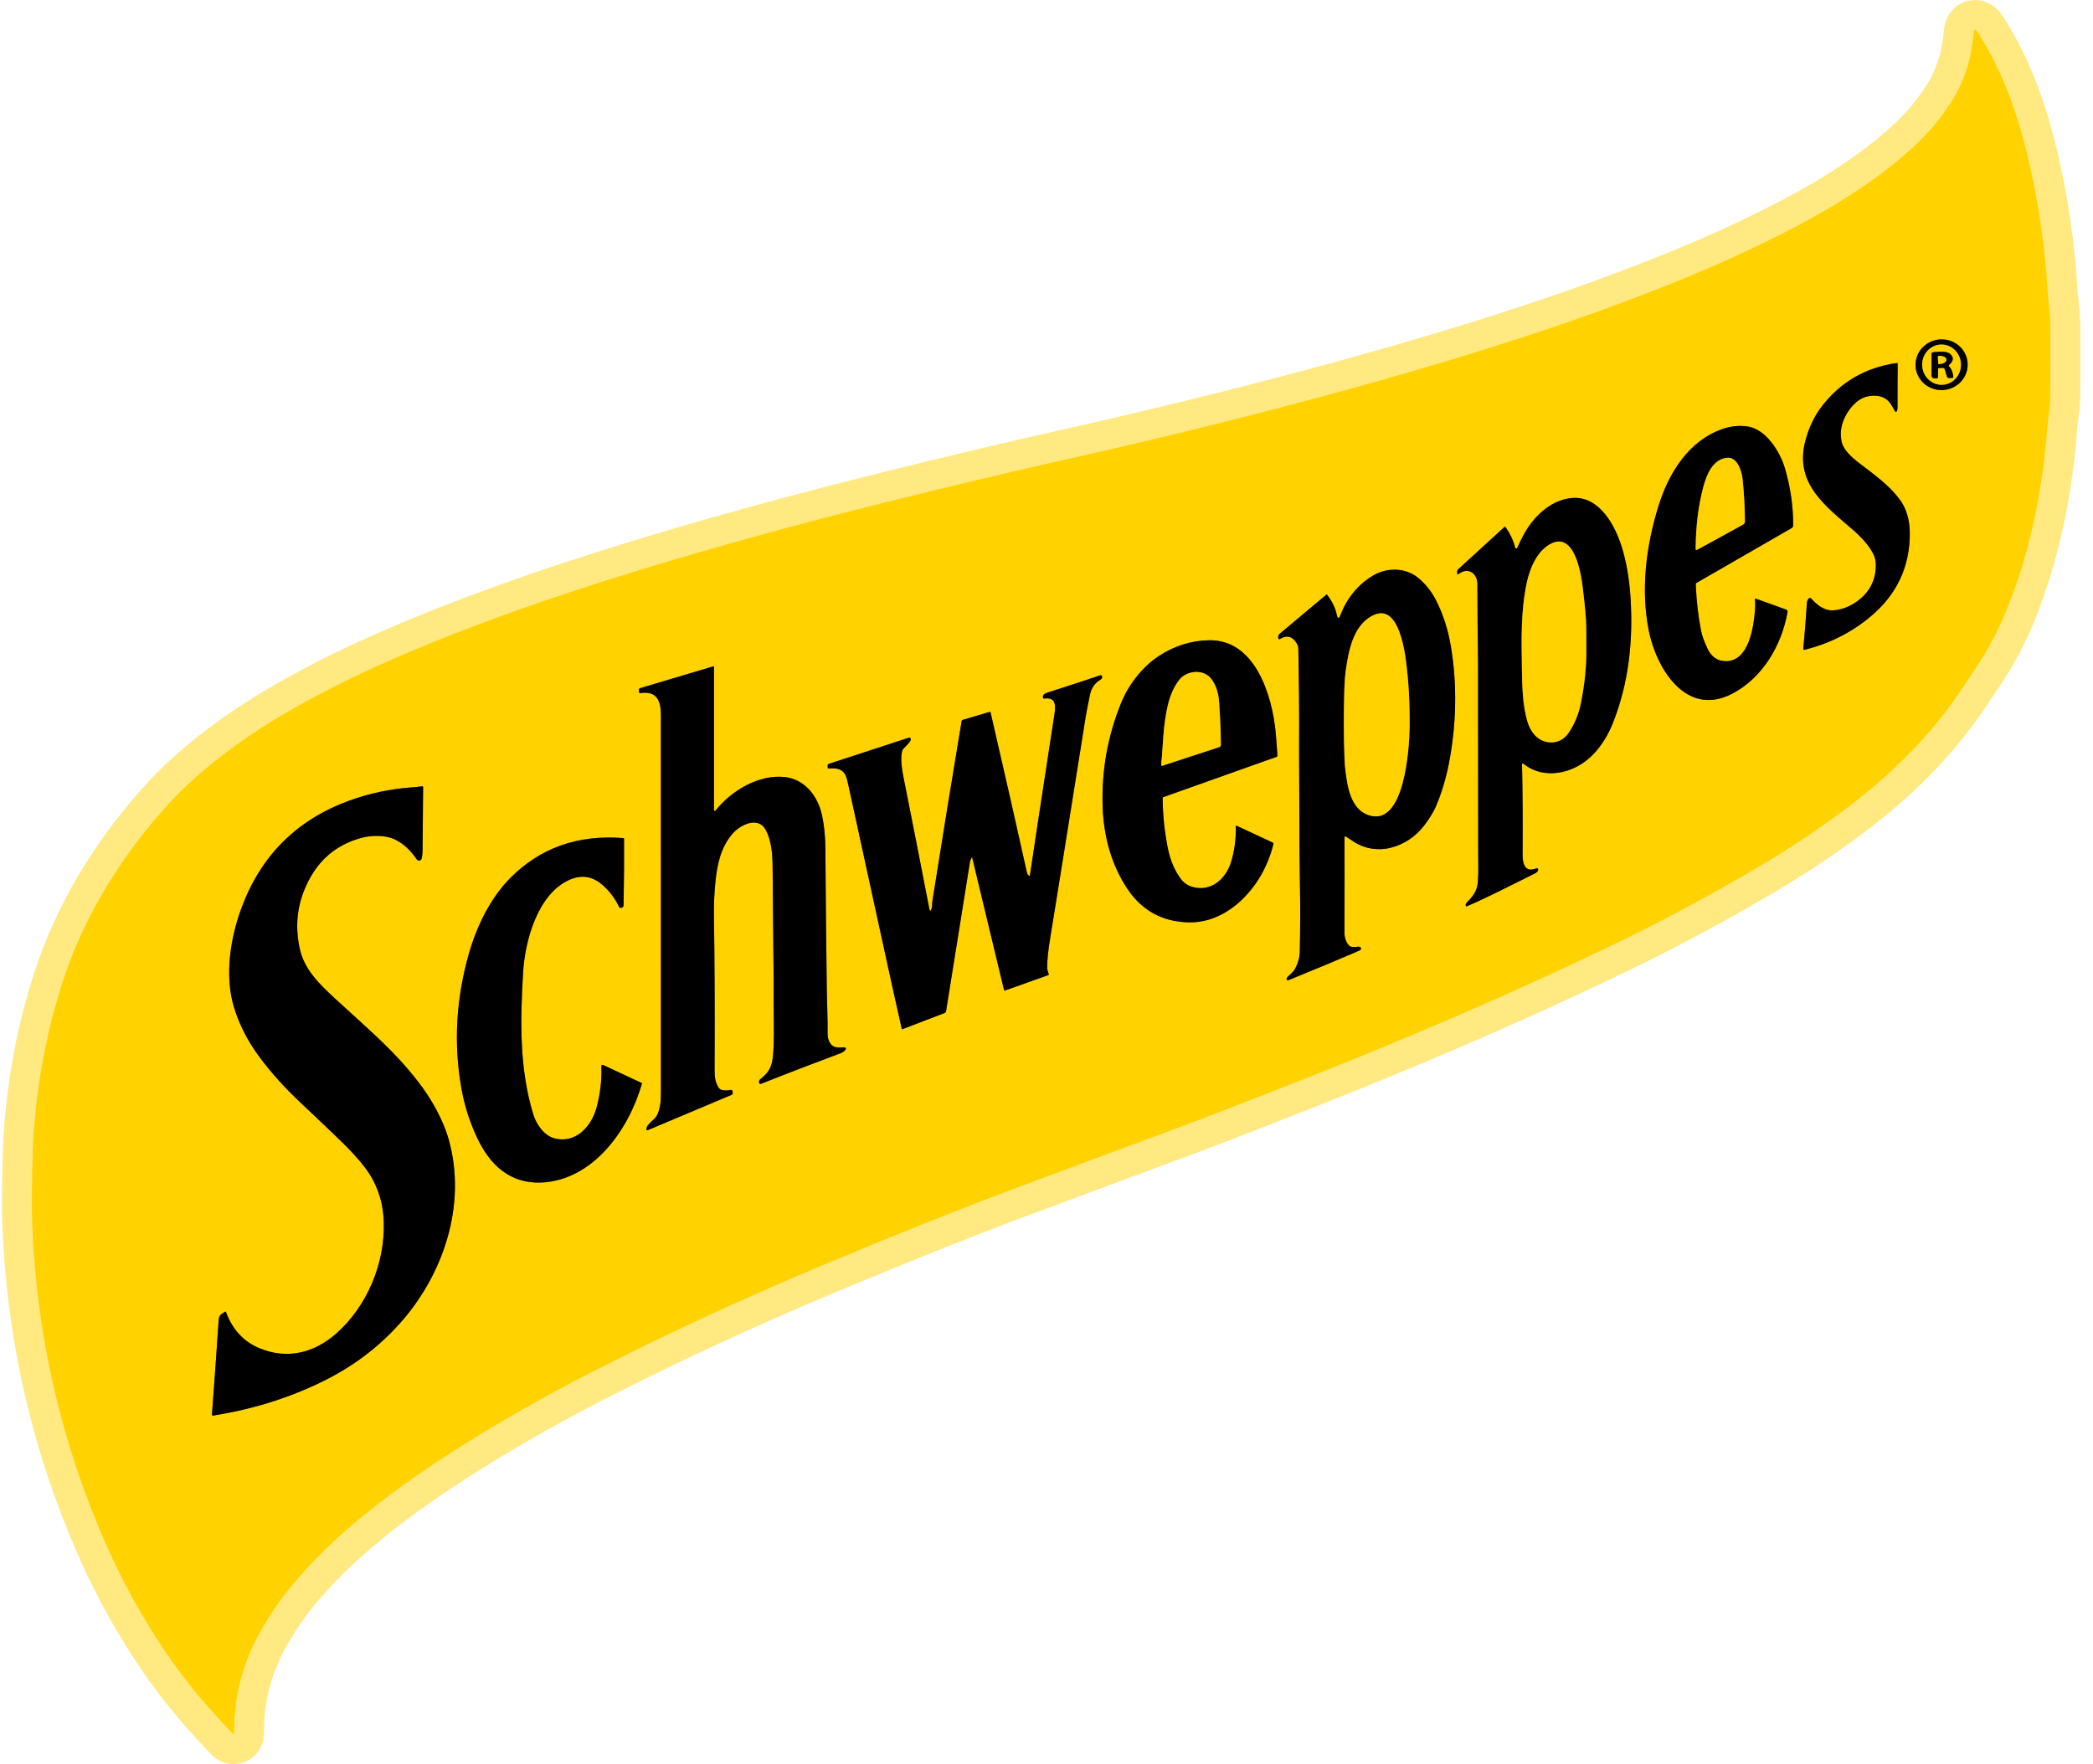 <svg width="70" height="59" viewBox="0 0 70 59" fill="none" xmlns="http://www.w3.org/2000/svg">
<path d="M7.787 57.982C7.815 58.011 7.829 58.005 7.828 57.965C7.82 56.766 8.106 55.646 8.686 54.607C8.99 54.063 9.315 53.577 9.66 53.149C10.836 51.693 12.355 50.447 13.922 49.361C15.843 48.03 17.972 46.81 20.046 45.759C22.564 44.484 25.154 43.294 27.817 42.186C30.072 41.249 31.963 40.492 33.49 39.916C34.029 39.713 36.066 38.954 39.603 37.641C40.509 37.304 41.197 37.03 42.298 36.603C46.337 35.038 50.245 33.389 54.145 31.502C55.626 30.785 57.146 29.969 58.706 29.056C59.956 28.324 61.101 27.549 62.141 26.734C63.43 25.721 64.61 24.522 65.524 23.17C65.619 23.029 65.803 22.755 66.076 22.348C66.52 21.683 66.892 20.968 67.19 20.202C67.929 18.302 68.324 16.294 68.474 14.252C68.496 13.962 68.564 13.636 68.568 13.344C68.576 12.802 68.576 11.956 68.57 10.808C68.568 10.466 68.502 10.061 68.479 9.686C68.395 8.306 68.201 6.94 67.898 5.589C67.536 3.969 67.023 2.433 66.136 1.077C66.062 0.964 66.019 0.975 66.009 1.11C65.947 1.897 65.719 2.674 65.293 3.358C64.937 3.93 64.488 4.463 63.947 4.958C62.774 6.029 61.343 6.909 59.983 7.62C58.858 8.207 57.657 8.763 56.382 9.287C55.072 9.824 53.75 10.322 52.415 10.781C50.442 11.458 48.362 12.105 46.176 12.721C43.428 13.497 40.522 14.241 37.457 14.955C36.93 15.078 36.502 15.176 36.175 15.249C34.069 15.718 31.866 16.24 29.564 16.814C26.486 17.581 23.662 18.362 21.093 19.157C18.297 20.022 15.716 20.924 13.159 22.034C11.855 22.601 10.636 23.215 9.501 23.877C8.528 24.445 7.639 25.068 6.834 25.747C6.415 26.101 6.052 26.443 5.743 26.774C4.117 28.523 2.83 30.58 2.098 32.835C1.564 34.48 1.238 36.206 1.119 38.011C1.102 38.272 1.089 38.634 1.08 39.096C1.064 39.931 1.063 40.537 1.077 40.913C1.221 44.699 2.059 48.311 3.59 51.751C4.151 53.012 4.849 54.245 5.594 55.334C6.197 56.215 6.928 57.097 7.787 57.982Z" stroke="#FFE980" stroke-width="2"/>
<path d="M65.805 12.127C65.796 12.016 65.764 11.908 65.712 11.809C65.66 11.71 65.589 11.622 65.501 11.55C65.414 11.479 65.313 11.424 65.204 11.39C65.096 11.357 64.981 11.344 64.867 11.353C64.752 11.363 64.641 11.394 64.539 11.445C64.438 11.496 64.347 11.566 64.273 11.651C64.198 11.736 64.142 11.835 64.107 11.941C64.072 12.047 64.058 12.159 64.067 12.269C64.076 12.38 64.108 12.488 64.16 12.587C64.212 12.686 64.284 12.774 64.371 12.846C64.458 12.918 64.559 12.972 64.668 13.006C64.777 13.04 64.892 13.052 65.006 13.043C65.12 13.034 65.231 13.002 65.333 12.951C65.435 12.9 65.526 12.83 65.6 12.745C65.674 12.66 65.73 12.562 65.766 12.456C65.801 12.349 65.814 12.238 65.805 12.127Z" stroke="#806900" stroke-width="2"/>
<path d="M62.429 13.264C62.744 13.188 63.056 13.241 63.236 13.511C63.273 13.567 63.32 13.648 63.377 13.755C63.381 13.76 63.385 13.765 63.391 13.768C63.396 13.771 63.403 13.773 63.409 13.773C63.415 13.773 63.422 13.771 63.427 13.767C63.432 13.764 63.437 13.759 63.44 13.753C63.455 13.722 63.462 13.68 63.462 13.629C63.46 13.119 63.462 12.634 63.468 12.175C63.468 12.149 63.455 12.138 63.43 12.142C62.391 12.293 61.559 12.776 60.931 13.59C60.684 13.909 60.502 14.291 60.382 14.736C60.001 16.157 61.045 16.918 61.966 17.715C62.211 17.927 62.525 18.244 62.674 18.571C62.722 18.677 62.743 18.809 62.736 18.967C62.714 19.492 62.465 19.901 61.988 20.192C61.767 20.326 61.538 20.401 61.3 20.413C61.003 20.429 60.763 20.222 60.574 20.017C60.568 20.011 60.562 20.006 60.554 20.003C60.547 20 60.539 19.999 60.531 19.999C60.523 20 60.515 20.002 60.508 20.005C60.501 20.009 60.495 20.014 60.489 20.02C60.455 20.062 60.436 20.112 60.432 20.169C60.398 20.703 60.357 21.214 60.309 21.702C60.309 21.707 60.309 21.712 60.311 21.716C60.313 21.72 60.316 21.724 60.319 21.727C60.323 21.73 60.327 21.732 60.331 21.733C60.336 21.734 60.34 21.734 60.345 21.733C61.178 21.529 61.915 21.158 62.557 20.622C63.443 19.882 63.881 18.946 63.873 17.814C63.87 17.392 63.758 16.988 63.514 16.676C63.13 16.185 62.734 15.915 62.126 15.447C61.944 15.307 61.667 15.055 61.603 14.811C61.533 14.54 61.561 14.265 61.686 13.986C61.818 13.691 62.103 13.343 62.429 13.264Z" stroke="#806900" stroke-width="2"/>
<path d="M56.714 19.534C56.713 19.527 56.715 19.52 56.718 19.513C56.722 19.507 56.727 19.501 56.734 19.497L59.921 17.661C59.936 17.652 59.948 17.64 59.957 17.625C59.966 17.61 59.971 17.593 59.971 17.575C59.976 16.941 59.884 16.304 59.697 15.665C59.535 15.112 59.061 14.343 58.432 14.261C58.151 14.225 57.876 14.254 57.607 14.348C56.478 14.744 55.817 15.807 55.471 16.914C55.054 18.25 54.867 19.72 55.146 21.103C55.395 22.341 56.38 23.995 57.919 23.207C58.943 22.683 59.587 21.585 59.783 20.471C59.789 20.429 59.773 20.402 59.734 20.387L58.72 20.021C58.716 20.02 58.713 20.02 58.709 20.02C58.706 20.021 58.702 20.022 58.699 20.025C58.696 20.027 58.694 20.03 58.693 20.033C58.691 20.037 58.691 20.04 58.692 20.044C58.706 20.146 58.708 20.268 58.696 20.409C58.649 20.969 58.495 22.114 57.723 22.113C57.442 22.113 57.236 21.97 57.102 21.685C56.993 21.451 56.923 21.257 56.893 21.103C56.795 20.608 56.735 20.085 56.714 19.534Z" stroke="#806900" stroke-width="2"/>
<path d="M50.959 25.548C51.414 25.912 51.998 25.936 52.533 25.732C53.209 25.475 53.675 24.852 53.942 24.182C54.471 22.853 54.627 21.424 54.531 19.968C54.49 19.346 54.393 18.788 54.239 18.293C54.017 17.578 53.499 16.609 52.619 16.653C51.909 16.688 51.306 17.251 50.976 17.854C50.895 18.002 50.818 18.157 50.748 18.317C50.744 18.326 50.738 18.333 50.731 18.338C50.724 18.343 50.715 18.346 50.706 18.347C50.699 18.348 50.692 18.345 50.685 18.338C50.68 18.333 50.677 18.327 50.675 18.319C50.61 18.065 50.5 17.834 50.347 17.624C50.346 17.622 50.344 17.62 50.342 17.619C50.339 17.617 50.337 17.616 50.334 17.616C50.332 17.616 50.329 17.616 50.327 17.617C50.324 17.618 50.322 17.619 50.32 17.621L48.776 19.033C48.749 19.058 48.735 19.089 48.735 19.126V19.166C48.735 19.211 48.754 19.221 48.79 19.193C49.101 18.956 49.412 19.176 49.412 19.527C49.415 20.408 49.417 20.921 49.42 21.065C49.428 21.49 49.432 21.852 49.433 22.15C49.436 23.878 49.438 26.029 49.439 28.603C49.439 28.839 49.453 29.176 49.426 29.502C49.398 29.822 49.264 29.966 49.04 30.206C49.027 30.22 49.02 30.242 49.018 30.272C49.018 30.278 49.019 30.284 49.022 30.29C49.024 30.295 49.028 30.299 49.033 30.303C49.038 30.306 49.044 30.308 49.05 30.309C49.056 30.31 49.061 30.309 49.067 30.307C49.757 30.009 50.48 29.636 51.341 29.208C51.399 29.179 51.433 29.14 51.445 29.09C51.446 29.083 51.446 29.076 51.444 29.069C51.442 29.063 51.438 29.057 51.433 29.052C51.428 29.047 51.422 29.044 51.416 29.042C51.409 29.04 51.402 29.04 51.395 29.042C51.262 29.079 51.147 29.121 51.036 29.017C50.942 28.928 50.922 28.724 50.923 28.593C50.931 27.475 50.924 26.47 50.904 25.575C50.903 25.527 50.921 25.518 50.959 25.548Z" stroke="#806900" stroke-width="2"/>
<path d="M45.012 27.977C45.196 28.098 45.292 28.161 45.3 28.166C45.643 28.386 46.096 28.46 46.514 28.351C46.963 28.236 47.334 27.989 47.628 27.612C47.777 27.419 47.934 27.181 48.028 26.958C48.214 26.519 48.356 26.05 48.454 25.553C48.71 24.249 48.742 22.871 48.517 21.58C48.424 21.045 48.266 20.555 48.043 20.107C47.882 19.783 47.67 19.517 47.409 19.31C46.981 18.971 46.353 18.981 45.903 19.26C45.408 19.565 45.051 20.002 44.831 20.569C44.779 20.706 44.737 20.702 44.708 20.558C44.662 20.333 44.552 20.108 44.378 19.884C44.377 19.883 44.376 19.882 44.375 19.882C44.374 19.881 44.373 19.881 44.372 19.881C44.371 19.881 44.37 19.881 44.369 19.881C44.367 19.881 44.366 19.882 44.365 19.883L42.8 21.196C42.784 21.209 42.772 21.225 42.763 21.243C42.755 21.262 42.75 21.282 42.75 21.302V21.321C42.75 21.377 42.774 21.391 42.823 21.362C43.038 21.234 43.215 21.278 43.355 21.493C43.399 21.562 43.422 21.624 43.423 21.681C43.446 22.854 43.455 23.878 43.449 24.754C43.447 24.91 43.447 25.104 43.449 25.337C43.449 25.394 43.453 26.47 43.463 28.566C43.464 28.819 43.469 29.181 43.477 29.651C43.489 30.328 43.488 31.047 43.472 31.809C43.468 32.023 43.411 32.226 43.302 32.417C43.239 32.529 43.119 32.605 43.05 32.691C43.025 32.721 43.022 32.748 43.041 32.773C43.052 32.788 43.066 32.792 43.083 32.785C44.145 32.351 44.904 32.035 45.36 31.836C45.427 31.806 45.469 31.787 45.485 31.778C45.502 31.769 45.512 31.758 45.516 31.744C45.527 31.7 45.507 31.673 45.454 31.662C45.448 31.66 45.441 31.66 45.435 31.66C45.305 31.674 45.175 31.697 45.104 31.608C45.012 31.492 44.966 31.357 44.966 31.204C44.97 29.659 44.97 28.592 44.966 28.002C44.966 27.997 44.967 27.991 44.97 27.987C44.973 27.982 44.977 27.978 44.981 27.976C44.986 27.973 44.991 27.972 44.997 27.972C45.002 27.972 45.007 27.974 45.012 27.977Z" stroke="#806900" stroke-width="2"/>
<path d="M38.911 26.658L42.691 25.313C42.701 25.31 42.709 25.303 42.715 25.295C42.721 25.286 42.723 25.276 42.723 25.265C42.704 24.962 42.684 24.702 42.663 24.485C42.547 23.27 41.986 21.39 40.441 21.413C39.837 21.422 39.271 21.601 38.742 21.95C38.201 22.307 37.741 22.909 37.5 23.501C37.041 24.627 36.834 25.796 36.879 27.006C36.916 27.983 37.174 28.938 37.715 29.74C38.201 30.461 38.884 30.83 39.762 30.848C40.689 30.866 41.482 30.288 42.001 29.543C42.27 29.157 42.466 28.72 42.589 28.23C42.592 28.22 42.59 28.21 42.586 28.201C42.582 28.192 42.574 28.184 42.565 28.18L41.361 27.618C41.339 27.608 41.329 27.615 41.33 27.638C41.341 28.063 41.287 28.466 41.168 28.847C41.012 29.341 40.595 29.753 40.057 29.697C39.811 29.672 39.623 29.571 39.494 29.397C39.284 29.114 39.138 28.769 39.056 28.361C38.948 27.82 38.89 27.266 38.884 26.697C38.884 26.688 38.886 26.68 38.891 26.673C38.896 26.666 38.903 26.661 38.911 26.658Z" stroke="#806900" stroke-width="2"/>
<path d="M23.879 27.093V22.311C23.879 22.289 23.869 22.281 23.848 22.288L21.41 23.015C21.384 23.022 21.371 23.04 21.371 23.067V23.14C21.371 23.146 21.372 23.152 21.375 23.157C21.377 23.163 21.381 23.167 21.385 23.171C21.39 23.175 21.395 23.178 21.401 23.18C21.407 23.181 21.413 23.182 21.418 23.181C21.978 23.092 22.104 23.458 22.104 23.912C22.105 29.476 22.105 33.677 22.105 36.516C22.105 36.794 22.094 37.217 21.877 37.426C21.744 37.552 21.623 37.633 21.619 37.771C21.619 37.776 21.62 37.781 21.623 37.785C21.625 37.79 21.628 37.793 21.632 37.796C21.636 37.799 21.641 37.801 21.646 37.801C21.651 37.802 21.656 37.801 21.66 37.799L24.478 36.612C24.493 36.606 24.502 36.594 24.504 36.578C24.509 36.547 24.506 36.513 24.493 36.477C24.486 36.458 24.473 36.45 24.453 36.453C24.31 36.47 24.116 36.498 24.042 36.387C23.921 36.206 23.898 36.018 23.899 35.794C23.909 33.914 23.901 32.188 23.877 30.615C23.871 30.252 23.888 29.872 23.928 29.476C23.987 28.892 24.121 28.29 24.528 27.85C24.783 27.575 25.36 27.294 25.608 27.753C25.809 28.123 25.837 28.585 25.84 29.017C25.855 30.845 25.864 31.843 25.867 32.011C25.876 32.515 25.879 33.019 25.875 33.523C25.872 33.91 25.895 34.482 25.874 34.963C25.852 35.483 25.84 35.773 25.445 36.078C25.398 36.113 25.379 36.156 25.386 36.206C25.387 36.213 25.389 36.221 25.394 36.227C25.398 36.234 25.404 36.239 25.41 36.243C25.417 36.247 25.424 36.249 25.432 36.25C25.44 36.25 25.448 36.249 25.455 36.246C26.311 35.906 27.199 35.564 28.12 35.221C28.182 35.198 28.235 35.159 28.28 35.105C28.286 35.098 28.29 35.09 28.291 35.081C28.292 35.072 28.29 35.062 28.286 35.054C28.282 35.046 28.276 35.039 28.267 35.035C28.26 35.03 28.251 35.028 28.241 35.029C28.126 35.035 28.04 35.035 27.982 35.028C27.762 35.002 27.677 34.762 27.679 34.575C27.684 34.077 27.657 33.521 27.651 33.093C27.627 31.143 27.611 29.58 27.605 28.403C27.602 27.973 27.555 27.468 27.451 27.112C27.284 26.541 26.867 26.064 26.267 25.991C25.384 25.884 24.459 26.443 23.93 27.111C23.926 27.115 23.921 27.119 23.915 27.12C23.91 27.122 23.904 27.122 23.898 27.12C23.892 27.118 23.888 27.114 23.884 27.11C23.881 27.105 23.879 27.099 23.879 27.093Z" stroke="#806900" stroke-width="2"/>
<path d="M34.432 29.301C34.386 29.274 34.357 29.234 34.345 29.18C34.008 27.659 33.604 25.878 33.132 23.838C33.126 23.814 33.111 23.805 33.087 23.812L32.205 24.075C32.18 24.083 32.166 24.099 32.161 24.125C31.86 25.923 31.535 27.922 31.186 30.123C31.173 30.211 31.178 30.322 31.156 30.387C31.124 30.484 31.098 30.483 31.079 30.383C30.765 28.761 30.483 27.326 30.233 26.077C30.169 25.758 30.139 25.524 30.143 25.373C30.147 25.196 30.171 25.084 30.217 25.037C30.346 24.904 30.485 24.78 30.458 24.703C30.454 24.691 30.445 24.681 30.433 24.675C30.421 24.669 30.408 24.668 30.395 24.672L27.717 25.548C27.701 25.553 27.691 25.564 27.686 25.58C27.679 25.607 27.678 25.638 27.683 25.673C27.684 25.681 27.689 25.689 27.695 25.694C27.701 25.699 27.71 25.701 27.718 25.701C27.917 25.685 28.11 25.694 28.236 25.854C28.281 25.911 28.323 26.025 28.36 26.196C28.702 27.755 29.063 29.414 29.445 31.173C29.755 32.598 29.993 33.676 30.159 34.405C30.162 34.419 30.17 34.424 30.184 34.419L31.594 33.878C31.606 33.873 31.616 33.866 31.625 33.856C31.633 33.846 31.638 33.834 31.64 33.821C31.957 31.86 32.222 30.204 32.436 28.852C32.445 28.792 32.465 28.736 32.495 28.684C32.496 28.682 32.498 28.68 32.5 28.679C32.502 28.678 32.505 28.678 32.507 28.678C32.51 28.678 32.512 28.679 32.514 28.681C32.516 28.683 32.517 28.685 32.517 28.688L33.579 33.106C33.584 33.126 33.596 33.133 33.615 33.126L35.059 32.612C35.062 32.611 35.065 32.609 35.068 32.607C35.07 32.604 35.072 32.601 35.074 32.598C35.075 32.595 35.076 32.592 35.076 32.588C35.076 32.584 35.075 32.581 35.074 32.578C35.04 32.485 35.022 32.413 35.022 32.363C35.02 32.124 35.054 31.79 35.126 31.36C35.26 30.549 35.656 28.079 36.315 23.947C36.332 23.84 36.377 23.609 36.45 23.252C36.497 23.017 36.613 22.845 36.797 22.736C36.825 22.719 36.844 22.701 36.853 22.683C36.868 22.652 36.865 22.622 36.843 22.595C36.838 22.589 36.831 22.585 36.823 22.583C36.816 22.581 36.808 22.581 36.801 22.584C36.452 22.704 35.856 22.9 35.015 23.17C34.915 23.202 34.87 23.256 34.882 23.331C34.883 23.342 34.889 23.351 34.897 23.357C34.906 23.363 34.916 23.366 34.926 23.364C35.341 23.298 35.304 23.643 35.262 23.913C34.81 26.852 34.537 28.646 34.443 29.296C34.443 29.297 34.442 29.299 34.441 29.299C34.441 29.3 34.44 29.301 34.439 29.302C34.438 29.302 34.437 29.302 34.436 29.302C34.434 29.302 34.433 29.302 34.432 29.301Z" stroke="#806900" stroke-width="2"/>
<path d="M7.212 47.328C8.491 47.121 9.692 46.742 10.814 46.19C11.792 45.708 12.638 45.074 13.349 44.286C14.835 42.644 15.616 40.288 15.01 38.122C14.82 37.443 14.425 36.746 13.983 36.176C13.185 35.148 12.458 34.548 11.207 33.398C10.632 32.868 10.173 32.404 10.023 31.72C9.839 30.875 9.962 30.076 10.391 29.324C10.771 28.658 11.337 28.224 12.091 28.021C12.426 27.931 12.89 27.919 13.216 28.079C13.52 28.229 13.749 28.463 13.938 28.742C13.947 28.757 13.961 28.768 13.978 28.775C13.994 28.782 14.012 28.784 14.03 28.781C14.047 28.777 14.063 28.769 14.076 28.757C14.089 28.744 14.098 28.729 14.102 28.711C14.121 28.626 14.131 28.542 14.132 28.459C14.139 27.427 14.145 26.714 14.151 26.319C14.151 26.316 14.15 26.313 14.149 26.31C14.147 26.307 14.145 26.304 14.143 26.302C14.14 26.3 14.137 26.298 14.134 26.297C14.131 26.296 14.128 26.296 14.125 26.296C14.007 26.313 13.888 26.326 13.767 26.334C13.05 26.385 12.351 26.534 11.684 26.776C9.941 27.41 8.742 28.596 8.088 30.335C7.698 31.374 7.505 32.644 7.828 33.695C8.005 34.271 8.285 34.819 8.668 35.337C9.063 35.872 9.53 36.391 10.069 36.894C10.261 37.073 10.671 37.462 11.297 38.061C11.701 38.447 12.009 38.782 12.22 39.066C12.607 39.584 12.812 40.181 12.835 40.857C12.884 42.255 12.271 43.7 11.24 44.605C10.508 45.247 9.611 45.474 8.689 45.096C8.153 44.876 7.777 44.473 7.56 43.886C7.551 43.864 7.538 43.86 7.519 43.875C7.397 43.967 7.326 43.966 7.313 44.158C7.248 45.142 7.173 46.191 7.089 47.304C7.089 47.31 7.09 47.317 7.093 47.323C7.095 47.33 7.1 47.335 7.105 47.339C7.11 47.343 7.116 47.346 7.123 47.347C7.13 47.348 7.136 47.348 7.143 47.345C7.165 47.338 7.188 47.332 7.212 47.328Z" stroke="#806900" stroke-width="2"/>
<path d="M18.561 38.077C18.192 37.988 17.934 37.595 17.832 37.26C17.375 35.751 17.395 34.192 17.494 32.529C17.557 31.475 17.971 29.915 19.031 29.431C19.435 29.247 19.803 29.299 20.137 29.585C20.373 29.788 20.565 30.039 20.711 30.337C20.714 30.344 20.72 30.35 20.727 30.355C20.733 30.359 20.741 30.362 20.75 30.362C20.819 30.365 20.855 30.331 20.856 30.26C20.871 29.404 20.876 28.669 20.871 28.053C20.871 28.047 20.869 28.041 20.865 28.037C20.861 28.033 20.855 28.03 20.85 28.03C19.32 27.908 18.052 28.36 17.047 29.384C16.394 30.051 15.942 30.985 15.685 31.884C15.255 33.389 15.168 34.884 15.426 36.367C15.53 36.965 15.71 37.531 15.964 38.066C16.386 38.953 17.047 39.587 18.086 39.549C19.843 39.484 21.04 37.762 21.471 36.233C21.472 36.231 21.472 36.229 21.471 36.227C21.47 36.225 21.468 36.224 21.467 36.223L20.165 35.616C20.159 35.614 20.153 35.612 20.147 35.613C20.141 35.613 20.135 35.615 20.13 35.618C20.125 35.622 20.121 35.626 20.118 35.632C20.115 35.637 20.114 35.643 20.114 35.649C20.128 36.142 20.073 36.612 19.947 37.06C19.772 37.684 19.254 38.245 18.561 38.077Z" stroke="#806900" stroke-width="2"/>
<path d="M64.957 12.869C65.129 12.863 65.292 12.787 65.409 12.657C65.526 12.526 65.589 12.353 65.583 12.174C65.58 12.086 65.56 11.999 65.525 11.918C65.49 11.838 65.439 11.765 65.377 11.705C65.315 11.644 65.242 11.597 65.162 11.566C65.083 11.535 64.998 11.52 64.913 11.523C64.741 11.528 64.579 11.605 64.461 11.735C64.344 11.865 64.282 12.039 64.287 12.217C64.29 12.306 64.31 12.393 64.345 12.473C64.381 12.554 64.431 12.627 64.493 12.687C64.555 12.748 64.628 12.795 64.708 12.826C64.788 12.857 64.872 12.872 64.957 12.869Z" stroke="#806900" stroke-width="2"/>
<path d="M65.183 12.209C65.186 12.204 65.203 12.186 65.234 12.157C65.389 12.009 65.284 11.826 65.107 11.781C64.983 11.749 64.799 11.766 64.652 11.78C64.638 11.782 64.625 11.789 64.615 11.799C64.605 11.81 64.6 11.824 64.6 11.838V12.564C64.6 12.588 64.609 12.61 64.626 12.627C64.642 12.643 64.665 12.653 64.689 12.653H64.759C64.798 12.653 64.817 12.633 64.817 12.594V12.341C64.817 12.332 64.82 12.324 64.827 12.318C64.833 12.312 64.841 12.308 64.85 12.308H64.988C65 12.308 65.012 12.312 65.022 12.32C65.031 12.327 65.039 12.337 65.042 12.349L65.117 12.599C65.121 12.611 65.128 12.622 65.138 12.629C65.148 12.636 65.16 12.64 65.173 12.64H65.279C65.314 12.64 65.33 12.623 65.326 12.588C65.312 12.446 65.266 12.335 65.188 12.257C65.173 12.242 65.172 12.226 65.183 12.209Z" stroke="#806900" stroke-width="2"/>
<path d="M64.812 11.932L64.822 12.147C64.822 12.151 64.823 12.155 64.825 12.158C64.826 12.161 64.829 12.164 64.832 12.167C64.834 12.169 64.838 12.171 64.841 12.173C64.845 12.174 64.848 12.175 64.852 12.174L64.86 12.174C64.924 12.171 64.985 12.154 65.03 12.128C65.074 12.102 65.098 12.069 65.097 12.035L65.096 12.018C65.095 11.985 65.067 11.953 65.021 11.931C64.974 11.91 64.912 11.899 64.847 11.902L64.84 11.902C64.836 11.902 64.832 11.903 64.829 11.905C64.826 11.906 64.823 11.909 64.82 11.911C64.817 11.914 64.816 11.917 64.814 11.921C64.813 11.924 64.812 11.928 64.812 11.932Z" stroke="#806900" stroke-width="2"/>
<path d="M58.292 17.546C58.336 17.52 58.358 17.487 58.358 17.446C58.356 16.986 58.331 16.516 58.282 16.035C58.253 15.746 58.1 15.277 57.76 15.312C57.283 15.36 57.078 15.87 56.966 16.29C56.801 16.91 56.716 17.602 56.711 18.366C56.711 18.371 56.712 18.375 56.715 18.38C56.717 18.384 56.72 18.387 56.724 18.39C56.729 18.392 56.733 18.394 56.738 18.394C56.743 18.394 56.748 18.393 56.752 18.39C57.238 18.128 57.752 17.846 58.292 17.546Z" stroke="#806900" stroke-width="2"/>
<path d="M51.277 24.521C51.571 24.916 52.158 24.948 52.453 24.521C52.655 24.229 52.794 23.898 52.869 23.526C52.996 22.903 53.058 22.305 53.055 21.733C53.055 21.625 53.053 21.367 53.05 20.959C53.048 20.703 53.009 20.265 52.933 19.646C52.875 19.171 52.651 17.725 51.823 18.21C51.395 18.461 51.164 19.014 51.063 19.49C50.859 20.452 50.886 21.399 50.901 22.423C50.909 23.005 50.938 23.431 50.988 23.703C51.053 24.051 51.105 24.29 51.277 24.521Z" stroke="#806900" stroke-width="2"/>
<path d="M45.865 20.61C45.251 20.957 45.105 21.767 45.013 22.405C44.986 22.588 44.968 22.825 44.96 23.118C44.937 23.876 44.94 24.626 44.967 25.369C44.973 25.515 44.983 25.647 44.998 25.765C45.064 26.288 45.165 27.037 45.751 27.253C46.98 27.706 47.133 24.981 47.143 24.36C47.154 23.621 47.119 22.768 47.004 21.975C46.963 21.692 46.892 21.371 46.8 21.129C46.646 20.719 46.376 20.321 45.865 20.61Z" stroke="#806900" stroke-width="2"/>
<path d="M38.855 25.375C38.841 25.451 38.836 25.522 38.839 25.586C38.839 25.609 38.851 25.617 38.873 25.61L40.775 24.987C40.791 24.982 40.806 24.972 40.816 24.958C40.825 24.945 40.831 24.928 40.831 24.911C40.832 24.623 40.821 24.277 40.797 23.871C40.768 23.367 40.768 23.066 40.52 22.717C40.269 22.365 39.688 22.416 39.44 22.738C39.262 22.971 39.134 23.255 39.057 23.592C38.984 23.909 38.935 24.247 38.91 24.605C38.874 25.117 38.856 25.374 38.855 25.375Z" stroke="#806900" stroke-width="2"/>
<path d="M7.787 57.982C6.928 57.097 6.197 56.215 5.594 55.334C4.849 54.245 4.151 53.012 3.59 51.751C2.059 48.311 1.221 44.699 1.077 40.913C1.063 40.537 1.064 39.931 1.08 39.096C1.089 38.634 1.102 38.272 1.119 38.011C1.238 36.206 1.564 34.48 2.098 32.835C2.83 30.58 4.117 28.523 5.743 26.774C6.052 26.443 6.415 26.101 6.834 25.747C7.639 25.068 8.528 24.445 9.501 23.877C10.636 23.215 11.855 22.601 13.159 22.034C15.716 20.924 18.297 20.022 21.093 19.157C23.662 18.362 26.486 17.581 29.564 16.814C31.866 16.24 34.069 15.718 36.175 15.249C36.502 15.176 36.93 15.078 37.457 14.955C40.522 14.241 43.428 13.497 46.176 12.721C48.362 12.105 50.442 11.458 52.415 10.781C53.75 10.322 55.072 9.824 56.382 9.287C57.657 8.763 58.858 8.207 59.983 7.62C61.343 6.909 62.774 6.029 63.947 4.958C64.488 4.463 64.937 3.93 65.293 3.358C65.719 2.674 65.947 1.897 66.009 1.11C66.019 0.975 66.062 0.964 66.136 1.077C67.023 2.433 67.536 3.969 67.898 5.589C68.201 6.94 68.395 8.306 68.479 9.686C68.502 10.061 68.568 10.466 68.57 10.808C68.576 11.956 68.576 12.802 68.568 13.344C68.564 13.636 68.496 13.962 68.474 14.252C68.324 16.294 67.929 18.302 67.19 20.202C66.892 20.968 66.52 21.683 66.076 22.348C65.803 22.755 65.619 23.029 65.524 23.17C64.61 24.522 63.43 25.721 62.141 26.734C61.101 27.549 59.956 28.324 58.706 29.056C57.146 29.969 55.626 30.785 54.145 31.502C50.245 33.389 46.337 35.038 42.298 36.603C41.197 37.03 40.509 37.304 39.603 37.641C36.066 38.954 34.029 39.713 33.49 39.916C31.963 40.492 30.072 41.249 27.817 42.186C25.154 43.294 22.564 44.484 20.046 45.759C17.972 46.81 15.843 48.03 13.922 49.361C12.355 50.447 10.836 51.693 9.66 53.149C9.315 53.577 8.99 54.063 8.686 54.607C8.106 55.646 7.82 56.766 7.828 57.965C7.829 58.005 7.815 58.011 7.787 57.982ZM65.806 12.127C65.797 12.016 65.765 11.908 65.713 11.809C65.661 11.71 65.589 11.622 65.502 11.55C65.415 11.479 65.314 11.424 65.205 11.39C65.096 11.357 64.981 11.344 64.867 11.353C64.753 11.363 64.642 11.394 64.54 11.445C64.438 11.496 64.347 11.566 64.273 11.651C64.199 11.736 64.142 11.835 64.107 11.941C64.072 12.047 64.059 12.159 64.068 12.27C64.077 12.38 64.108 12.488 64.16 12.587C64.213 12.686 64.284 12.774 64.371 12.846C64.459 12.918 64.559 12.972 64.668 13.006C64.777 13.04 64.892 13.052 65.006 13.043C65.12 13.034 65.232 13.002 65.334 12.951C65.436 12.9 65.526 12.83 65.6 12.745C65.675 12.66 65.731 12.562 65.766 12.456C65.801 12.35 65.815 12.238 65.806 12.127ZM62.429 13.264C62.744 13.187 63.055 13.241 63.236 13.511C63.273 13.567 63.32 13.648 63.377 13.755C63.38 13.76 63.385 13.765 63.39 13.768C63.396 13.771 63.402 13.773 63.409 13.773C63.415 13.773 63.421 13.771 63.427 13.767C63.432 13.764 63.436 13.759 63.439 13.753C63.454 13.721 63.462 13.68 63.461 13.629C63.46 13.119 63.462 12.634 63.467 12.175C63.468 12.149 63.455 12.138 63.429 12.142C62.391 12.293 61.558 12.775 60.931 13.589C60.684 13.909 60.501 14.291 60.382 14.736C60.001 16.157 61.045 16.918 61.965 17.715C62.211 17.926 62.525 18.244 62.674 18.571C62.722 18.677 62.743 18.809 62.736 18.967C62.714 19.492 62.464 19.901 61.988 20.192C61.767 20.326 61.538 20.4 61.3 20.413C61.002 20.429 60.763 20.222 60.573 20.017C60.568 20.011 60.561 20.006 60.554 20.003C60.547 20 60.539 19.999 60.531 19.999C60.523 19.999 60.515 20.002 60.508 20.005C60.501 20.009 60.494 20.014 60.489 20.02C60.455 20.062 60.436 20.111 60.432 20.169C60.398 20.703 60.356 21.214 60.309 21.702C60.308 21.707 60.309 21.712 60.311 21.716C60.312 21.72 60.315 21.724 60.319 21.727C60.322 21.73 60.326 21.732 60.331 21.733C60.335 21.734 60.34 21.734 60.344 21.733C61.177 21.528 61.915 21.158 62.557 20.622C63.442 19.882 63.881 18.946 63.872 17.814C63.87 17.392 63.758 16.988 63.514 16.676C63.129 16.184 62.734 15.915 62.126 15.447C61.944 15.307 61.666 15.055 61.603 14.81C61.533 14.54 61.56 14.265 61.685 13.986C61.818 13.691 62.102 13.343 62.429 13.264ZM56.714 19.534C56.714 19.527 56.715 19.52 56.719 19.513C56.722 19.507 56.728 19.501 56.734 19.497L59.921 17.66C59.936 17.652 59.949 17.64 59.957 17.625C59.966 17.61 59.971 17.593 59.971 17.575C59.976 16.941 59.885 16.304 59.697 15.665C59.535 15.112 59.061 14.343 58.433 14.261C58.152 14.225 57.877 14.254 57.608 14.348C56.478 14.744 55.817 15.807 55.471 16.914C55.054 18.25 54.868 19.72 55.146 21.103C55.396 22.341 56.38 23.995 57.92 23.206C58.943 22.683 59.588 21.584 59.783 20.47C59.79 20.429 59.774 20.401 59.735 20.387L58.72 20.021C58.717 20.02 58.713 20.02 58.709 20.02C58.706 20.021 58.703 20.022 58.7 20.024C58.697 20.027 58.695 20.03 58.693 20.033C58.692 20.037 58.691 20.04 58.692 20.044C58.707 20.146 58.708 20.268 58.696 20.409C58.649 20.969 58.496 22.114 57.723 22.113C57.443 22.113 57.236 21.97 57.103 21.685C56.993 21.45 56.924 21.256 56.893 21.103C56.795 20.608 56.736 20.085 56.714 19.534ZM50.959 25.548C51.413 25.912 51.998 25.936 52.533 25.732C53.209 25.475 53.675 24.852 53.942 24.182C54.471 22.853 54.627 21.424 54.531 19.968C54.49 19.346 54.393 18.788 54.239 18.293C54.017 17.578 53.499 16.609 52.618 16.653C51.909 16.688 51.306 17.251 50.976 17.854C50.894 18.002 50.818 18.157 50.748 18.317C50.744 18.326 50.738 18.333 50.731 18.338C50.723 18.343 50.715 18.346 50.706 18.347C50.699 18.348 50.692 18.345 50.684 18.338C50.68 18.333 50.677 18.327 50.675 18.319C50.61 18.065 50.5 17.834 50.347 17.624C50.345 17.622 50.343 17.62 50.341 17.619C50.339 17.617 50.337 17.616 50.334 17.616C50.331 17.616 50.329 17.616 50.326 17.617C50.324 17.618 50.322 17.619 50.32 17.621L48.775 19.034C48.748 19.058 48.735 19.089 48.735 19.126V19.166C48.735 19.211 48.753 19.221 48.79 19.193C49.101 18.956 49.411 19.176 49.412 19.527C49.414 20.408 49.417 20.921 49.419 21.065C49.428 21.49 49.432 21.852 49.433 22.15C49.436 23.878 49.438 26.029 49.438 28.603C49.438 28.839 49.453 29.176 49.425 29.502C49.398 29.822 49.264 29.966 49.039 30.206C49.027 30.22 49.02 30.242 49.018 30.272C49.017 30.278 49.019 30.284 49.021 30.29C49.024 30.295 49.028 30.299 49.033 30.303C49.038 30.306 49.043 30.308 49.049 30.309C49.055 30.31 49.061 30.309 49.067 30.307C49.757 30.009 50.48 29.636 51.341 29.208C51.398 29.179 51.433 29.14 51.444 29.09C51.446 29.083 51.446 29.076 51.444 29.069C51.442 29.063 51.438 29.057 51.433 29.052C51.428 29.047 51.422 29.044 51.415 29.042C51.409 29.04 51.401 29.04 51.395 29.042C51.262 29.079 51.147 29.121 51.036 29.017C50.942 28.928 50.922 28.724 50.923 28.593C50.931 27.475 50.924 26.47 50.904 25.575C50.902 25.527 50.921 25.518 50.959 25.548ZM45.012 27.977C45.196 28.098 45.292 28.161 45.301 28.166C45.643 28.386 46.096 28.46 46.515 28.351C46.963 28.236 47.334 27.989 47.628 27.612C47.777 27.419 47.934 27.181 48.029 26.958C48.214 26.519 48.356 26.05 48.454 25.553C48.711 24.249 48.742 22.871 48.517 21.58C48.424 21.045 48.267 20.555 48.044 20.107C47.882 19.783 47.671 19.517 47.409 19.31C46.981 18.971 46.354 18.981 45.903 19.26C45.408 19.565 45.051 20.002 44.832 20.569C44.779 20.706 44.738 20.702 44.708 20.558C44.663 20.333 44.553 20.108 44.378 19.884C44.378 19.883 44.377 19.882 44.376 19.882C44.375 19.881 44.373 19.881 44.372 19.881C44.371 19.881 44.37 19.881 44.369 19.881C44.368 19.881 44.367 19.882 44.366 19.883L42.8 21.196C42.784 21.209 42.772 21.225 42.763 21.243C42.755 21.262 42.75 21.282 42.75 21.302V21.321C42.75 21.377 42.775 21.391 42.823 21.362C43.038 21.234 43.215 21.278 43.355 21.493C43.4 21.562 43.422 21.624 43.423 21.681C43.446 22.854 43.455 23.878 43.449 24.754C43.448 24.91 43.448 25.104 43.449 25.337C43.449 25.394 43.454 26.47 43.463 28.566C43.465 28.819 43.469 29.181 43.478 29.651C43.489 30.328 43.488 31.047 43.473 31.809C43.468 32.023 43.412 32.226 43.303 32.417C43.239 32.529 43.119 32.605 43.05 32.691C43.026 32.721 43.023 32.748 43.041 32.773C43.052 32.788 43.066 32.792 43.084 32.785C44.145 32.351 44.904 32.035 45.36 31.836C45.427 31.806 45.469 31.787 45.486 31.778C45.502 31.769 45.512 31.758 45.516 31.744C45.528 31.7 45.507 31.673 45.454 31.662C45.448 31.66 45.441 31.66 45.435 31.66C45.306 31.674 45.176 31.697 45.105 31.608C45.012 31.492 44.966 31.357 44.967 31.204C44.97 29.659 44.97 28.592 44.966 28.002C44.966 27.997 44.967 27.991 44.97 27.987C44.973 27.982 44.977 27.978 44.982 27.976C44.986 27.973 44.992 27.972 44.997 27.972C45.002 27.972 45.008 27.974 45.012 27.977ZM38.911 26.658L42.691 25.313C42.701 25.31 42.71 25.303 42.715 25.295C42.721 25.286 42.724 25.276 42.723 25.265C42.704 24.962 42.684 24.702 42.663 24.484C42.547 23.27 41.986 21.39 40.441 21.413C39.837 21.422 39.271 21.601 38.742 21.95C38.201 22.307 37.741 22.909 37.5 23.501C37.041 24.627 36.834 25.796 36.88 27.006C36.916 27.983 37.175 28.938 37.715 29.74C38.201 30.461 38.884 30.83 39.763 30.848C40.689 30.866 41.483 30.288 42.002 29.543C42.27 29.157 42.466 28.72 42.589 28.23C42.592 28.22 42.591 28.21 42.586 28.201C42.582 28.192 42.575 28.184 42.565 28.18L41.361 27.618C41.34 27.608 41.329 27.615 41.33 27.638C41.342 28.063 41.288 28.466 41.168 28.847C41.012 29.341 40.595 29.753 40.057 29.697C39.811 29.672 39.624 29.571 39.494 29.397C39.284 29.114 39.139 28.769 39.057 28.361C38.948 27.82 38.89 27.266 38.884 26.697C38.884 26.688 38.887 26.68 38.891 26.673C38.896 26.666 38.903 26.661 38.911 26.658ZM23.88 27.093V22.311C23.88 22.289 23.869 22.281 23.848 22.288L21.411 23.015C21.385 23.023 21.372 23.04 21.372 23.068V23.14C21.372 23.146 21.373 23.152 21.375 23.157C21.378 23.163 21.381 23.168 21.386 23.171C21.39 23.175 21.396 23.178 21.401 23.18C21.407 23.181 21.413 23.182 21.419 23.181C21.979 23.093 22.105 23.458 22.105 23.913C22.105 29.476 22.105 33.677 22.105 36.516C22.105 36.795 22.095 37.217 21.877 37.426C21.744 37.552 21.624 37.633 21.62 37.771C21.62 37.776 21.621 37.781 21.623 37.785C21.625 37.79 21.629 37.794 21.633 37.796C21.637 37.799 21.642 37.801 21.646 37.801C21.651 37.802 21.656 37.801 21.661 37.799L24.478 36.612C24.493 36.606 24.502 36.594 24.505 36.578C24.51 36.547 24.506 36.514 24.493 36.478C24.486 36.459 24.473 36.45 24.453 36.453C24.311 36.47 24.116 36.498 24.042 36.387C23.922 36.206 23.898 36.018 23.899 35.794C23.909 33.914 23.902 32.188 23.877 30.615C23.872 30.252 23.889 29.872 23.929 29.476C23.987 28.892 24.121 28.29 24.528 27.851C24.784 27.575 25.36 27.294 25.609 27.753C25.809 28.123 25.838 28.585 25.841 29.017C25.856 30.845 25.865 31.843 25.868 32.012C25.877 32.515 25.879 33.019 25.875 33.523C25.872 33.91 25.896 34.482 25.875 34.963C25.852 35.483 25.84 35.773 25.446 36.078C25.399 36.114 25.379 36.156 25.386 36.206C25.387 36.214 25.39 36.221 25.394 36.227C25.398 36.234 25.404 36.239 25.411 36.243C25.418 36.247 25.425 36.249 25.433 36.25C25.441 36.251 25.448 36.249 25.456 36.246C26.311 35.906 27.2 35.564 28.121 35.221C28.183 35.198 28.236 35.16 28.28 35.105C28.286 35.098 28.29 35.09 28.291 35.081C28.292 35.072 28.291 35.062 28.286 35.054C28.282 35.046 28.276 35.039 28.268 35.035C28.26 35.03 28.251 35.028 28.242 35.029C28.127 35.035 28.04 35.035 27.983 35.028C27.762 35.002 27.677 34.762 27.679 34.576C27.685 34.078 27.657 33.521 27.652 33.093C27.627 31.143 27.612 29.58 27.605 28.403C27.603 27.973 27.556 27.468 27.452 27.112C27.285 26.542 26.867 26.065 26.268 25.991C25.385 25.884 24.46 26.443 23.93 27.111C23.927 27.116 23.922 27.119 23.916 27.121C23.91 27.122 23.904 27.122 23.898 27.12C23.893 27.118 23.888 27.114 23.885 27.11C23.881 27.105 23.88 27.099 23.88 27.093ZM34.432 29.301C34.386 29.274 34.357 29.234 34.345 29.18C34.008 27.659 33.603 25.878 33.132 23.838C33.126 23.813 33.111 23.805 33.087 23.812L32.204 24.075C32.179 24.082 32.165 24.099 32.161 24.125C31.859 25.923 31.534 27.922 31.186 30.123C31.172 30.211 31.177 30.322 31.156 30.386C31.123 30.484 31.098 30.482 31.078 30.383C30.765 28.761 30.483 27.326 30.233 26.077C30.168 25.758 30.138 25.524 30.142 25.373C30.146 25.195 30.171 25.084 30.216 25.037C30.346 24.903 30.485 24.78 30.458 24.703C30.453 24.691 30.444 24.681 30.433 24.675C30.421 24.669 30.407 24.668 30.395 24.672L27.716 25.548C27.7 25.553 27.69 25.564 27.686 25.579C27.678 25.607 27.677 25.638 27.683 25.673C27.684 25.681 27.688 25.688 27.695 25.694C27.701 25.699 27.709 25.701 27.717 25.701C27.917 25.685 28.109 25.694 28.235 25.854C28.281 25.911 28.322 26.025 28.359 26.195C28.701 27.755 29.063 29.414 29.445 31.173C29.755 32.598 29.992 33.675 30.158 34.405C30.161 34.419 30.17 34.424 30.184 34.419L31.593 33.878C31.605 33.873 31.616 33.865 31.624 33.855C31.632 33.846 31.638 33.834 31.64 33.821C31.957 31.86 32.222 30.204 32.435 28.852C32.445 28.792 32.465 28.736 32.494 28.684C32.496 28.682 32.497 28.68 32.5 28.679C32.502 28.678 32.504 28.677 32.507 28.678C32.509 28.678 32.511 28.679 32.513 28.681C32.515 28.683 32.516 28.685 32.517 28.687L33.578 33.106C33.583 33.126 33.596 33.133 33.615 33.126L35.058 32.612C35.061 32.611 35.064 32.609 35.067 32.606C35.07 32.604 35.072 32.601 35.073 32.598C35.075 32.595 35.075 32.591 35.076 32.588C35.076 32.584 35.075 32.581 35.074 32.578C35.039 32.485 35.022 32.413 35.022 32.363C35.019 32.124 35.054 31.79 35.125 31.359C35.26 30.549 35.656 28.078 36.314 23.947C36.331 23.84 36.376 23.608 36.449 23.252C36.497 23.017 36.613 22.845 36.797 22.735C36.825 22.719 36.843 22.701 36.852 22.683C36.868 22.652 36.864 22.622 36.842 22.595C36.837 22.589 36.83 22.585 36.823 22.583C36.816 22.581 36.807 22.581 36.8 22.584C36.451 22.704 35.856 22.9 35.014 23.17C34.914 23.202 34.87 23.256 34.881 23.331C34.883 23.341 34.889 23.351 34.897 23.357C34.905 23.363 34.916 23.365 34.926 23.364C35.341 23.298 35.304 23.643 35.262 23.913C34.81 26.852 34.537 28.646 34.442 29.296C34.442 29.297 34.442 29.298 34.441 29.299C34.44 29.3 34.44 29.301 34.438 29.301C34.438 29.302 34.436 29.302 34.435 29.302C34.434 29.302 34.433 29.302 34.432 29.301ZM7.212 47.328C8.491 47.121 9.692 46.742 10.813 46.19C11.792 45.708 12.638 45.074 13.349 44.286C14.835 42.644 15.616 40.288 15.01 38.122C14.82 37.443 14.425 36.746 13.983 36.176C13.185 35.148 12.458 34.548 11.207 33.398C10.631 32.868 10.173 32.404 10.023 31.72C9.839 30.875 9.962 30.076 10.391 29.324C10.771 28.658 11.337 28.224 12.09 28.021C12.426 27.931 12.89 27.919 13.216 28.079C13.52 28.229 13.749 28.463 13.938 28.742C13.947 28.757 13.961 28.768 13.978 28.775C13.994 28.782 14.012 28.784 14.03 28.781C14.047 28.777 14.063 28.769 14.076 28.757C14.089 28.744 14.098 28.729 14.102 28.711C14.121 28.626 14.131 28.542 14.132 28.459C14.139 27.427 14.145 26.714 14.151 26.319C14.151 26.316 14.15 26.313 14.149 26.31C14.147 26.307 14.145 26.304 14.143 26.302C14.14 26.3 14.137 26.298 14.134 26.297C14.131 26.296 14.128 26.296 14.124 26.296C14.007 26.313 13.888 26.326 13.767 26.334C13.05 26.385 12.351 26.534 11.684 26.776C9.941 27.41 8.742 28.596 8.088 30.335C7.698 31.374 7.505 32.644 7.828 33.695C8.005 34.271 8.285 34.819 8.668 35.338C9.063 35.872 9.53 36.391 10.069 36.894C10.261 37.073 10.671 37.462 11.297 38.061C11.701 38.447 12.009 38.782 12.22 39.066C12.607 39.584 12.812 40.181 12.835 40.858C12.883 42.255 12.271 43.7 11.24 44.605C10.508 45.247 9.611 45.474 8.689 45.096C8.153 44.876 7.777 44.473 7.56 43.887C7.551 43.864 7.538 43.86 7.519 43.875C7.397 43.967 7.326 43.966 7.313 44.158C7.248 45.142 7.173 46.191 7.089 47.304C7.088 47.31 7.09 47.317 7.092 47.323C7.095 47.33 7.099 47.335 7.105 47.339C7.11 47.343 7.116 47.346 7.123 47.347C7.13 47.348 7.136 47.348 7.143 47.346C7.165 47.338 7.188 47.332 7.212 47.328ZM18.561 38.076C18.192 37.987 17.934 37.595 17.832 37.26C17.375 35.751 17.395 34.192 17.494 32.529C17.557 31.474 17.971 29.914 19.031 29.431C19.435 29.247 19.803 29.298 20.137 29.585C20.373 29.788 20.565 30.038 20.711 30.337C20.715 30.344 20.72 30.35 20.727 30.355C20.734 30.359 20.741 30.362 20.75 30.362C20.819 30.365 20.855 30.331 20.856 30.259C20.871 29.404 20.876 28.669 20.871 28.052C20.871 28.047 20.869 28.041 20.865 28.037C20.861 28.033 20.855 28.03 20.85 28.03C19.32 27.908 18.053 28.36 17.047 29.384C16.394 30.05 15.942 30.985 15.685 31.884C15.255 33.389 15.168 34.884 15.426 36.367C15.53 36.964 15.71 37.53 15.964 38.066C16.386 38.953 17.047 39.587 18.086 39.549C19.843 39.484 21.041 37.762 21.472 36.233C21.472 36.231 21.472 36.229 21.471 36.227C21.47 36.225 21.469 36.224 21.467 36.223L20.165 35.616C20.159 35.613 20.153 35.612 20.147 35.613C20.141 35.613 20.135 35.615 20.13 35.618C20.125 35.622 20.121 35.626 20.118 35.632C20.115 35.637 20.114 35.643 20.114 35.649C20.128 36.141 20.073 36.611 19.947 37.059C19.772 37.684 19.254 38.245 18.561 38.076Z" fill="#FFD200"/>
<path d="M65.805 12.127C65.814 12.238 65.801 12.349 65.766 12.456C65.73 12.562 65.674 12.66 65.6 12.745C65.526 12.83 65.435 12.9 65.333 12.951C65.231 13.002 65.12 13.034 65.006 13.043C64.892 13.052 64.777 13.04 64.668 13.006C64.559 12.972 64.458 12.918 64.371 12.846C64.284 12.774 64.212 12.686 64.16 12.587C64.108 12.488 64.076 12.38 64.067 12.269C64.058 12.159 64.072 12.047 64.107 11.941C64.142 11.835 64.198 11.736 64.273 11.651C64.347 11.566 64.438 11.496 64.539 11.445C64.641 11.394 64.752 11.363 64.867 11.353C64.981 11.344 65.096 11.357 65.204 11.39C65.313 11.424 65.414 11.479 65.501 11.55C65.589 11.622 65.66 11.71 65.712 11.809C65.764 11.908 65.796 12.016 65.805 12.127ZM64.957 12.869C65.129 12.863 65.291 12.787 65.408 12.657C65.526 12.527 65.588 12.353 65.582 12.175C65.579 12.086 65.56 11.999 65.524 11.919C65.489 11.838 65.439 11.765 65.377 11.705C65.314 11.644 65.241 11.597 65.162 11.566C65.082 11.535 64.997 11.52 64.912 11.523C64.74 11.529 64.578 11.605 64.461 11.735C64.344 11.865 64.281 12.039 64.287 12.217C64.29 12.306 64.31 12.393 64.345 12.473C64.38 12.554 64.43 12.627 64.493 12.687C64.555 12.748 64.628 12.795 64.707 12.826C64.787 12.857 64.872 12.872 64.957 12.869Z" fill="black"/>
<path d="M64.957 12.869C64.872 12.872 64.788 12.857 64.708 12.826C64.628 12.795 64.555 12.748 64.493 12.687C64.431 12.627 64.381 12.554 64.345 12.473C64.31 12.393 64.29 12.306 64.287 12.217C64.282 12.039 64.344 11.865 64.461 11.735C64.579 11.605 64.741 11.528 64.913 11.523C64.998 11.52 65.083 11.535 65.162 11.566C65.242 11.597 65.315 11.644 65.377 11.705C65.439 11.765 65.49 11.838 65.525 11.918C65.56 11.999 65.58 12.086 65.583 12.174C65.589 12.353 65.526 12.526 65.409 12.657C65.292 12.787 65.129 12.863 64.957 12.869ZM65.182 12.209C65.186 12.204 65.203 12.186 65.234 12.157C65.388 12.009 65.284 11.826 65.107 11.781C64.982 11.749 64.798 11.766 64.652 11.78C64.638 11.782 64.624 11.788 64.614 11.799C64.605 11.81 64.599 11.824 64.599 11.838V12.564C64.599 12.587 64.609 12.61 64.625 12.627C64.642 12.643 64.665 12.653 64.688 12.653H64.758C64.797 12.653 64.817 12.633 64.817 12.594V12.341C64.817 12.332 64.82 12.324 64.826 12.318C64.832 12.312 64.841 12.308 64.849 12.308H64.987C64.999 12.308 65.011 12.312 65.021 12.319C65.031 12.327 65.038 12.337 65.042 12.349L65.117 12.599C65.12 12.611 65.128 12.621 65.138 12.629C65.148 12.636 65.16 12.64 65.172 12.64H65.279C65.314 12.64 65.33 12.623 65.326 12.588C65.311 12.445 65.265 12.335 65.187 12.257C65.173 12.242 65.171 12.226 65.182 12.209Z" fill="#FFD200"/>
<path d="M65.188 12.257C65.266 12.335 65.312 12.446 65.326 12.588C65.33 12.623 65.314 12.641 65.279 12.641H65.173C65.16 12.641 65.148 12.637 65.138 12.629C65.128 12.622 65.121 12.611 65.117 12.599L65.042 12.349C65.039 12.338 65.031 12.327 65.022 12.32C65.012 12.312 65 12.309 64.988 12.309H64.85C64.841 12.309 64.833 12.312 64.827 12.318C64.82 12.324 64.817 12.332 64.817 12.341V12.595C64.817 12.634 64.798 12.653 64.759 12.653H64.689C64.665 12.653 64.642 12.644 64.626 12.627C64.609 12.61 64.6 12.588 64.6 12.564V11.839C64.6 11.824 64.605 11.81 64.615 11.799C64.625 11.789 64.638 11.782 64.652 11.78C64.799 11.766 64.983 11.749 65.107 11.781C65.284 11.827 65.389 12.009 65.234 12.157C65.203 12.186 65.186 12.204 65.183 12.209C65.172 12.227 65.173 12.242 65.188 12.257ZM64.813 11.932L64.823 12.147C64.823 12.151 64.824 12.155 64.826 12.158C64.827 12.162 64.829 12.165 64.832 12.167C64.835 12.17 64.838 12.172 64.842 12.173C64.845 12.174 64.849 12.175 64.853 12.175L64.861 12.174C64.925 12.171 64.986 12.155 65.031 12.129C65.075 12.103 65.099 12.069 65.097 12.035L65.097 12.019C65.095 11.985 65.068 11.954 65.022 11.932C64.975 11.91 64.912 11.899 64.848 11.902L64.84 11.903C64.837 11.903 64.833 11.904 64.83 11.905C64.826 11.907 64.823 11.909 64.821 11.912C64.818 11.914 64.816 11.918 64.815 11.921C64.814 11.925 64.813 11.928 64.813 11.932Z" fill="black"/>
<path d="M64.812 11.932C64.812 11.928 64.813 11.925 64.814 11.921C64.816 11.918 64.817 11.914 64.82 11.912C64.823 11.909 64.826 11.907 64.829 11.905C64.832 11.904 64.836 11.903 64.84 11.903L64.847 11.902C64.912 11.899 64.974 11.91 65.021 11.932C65.067 11.954 65.095 11.985 65.096 12.019L65.097 12.035C65.098 12.069 65.074 12.103 65.03 12.129C64.985 12.155 64.924 12.171 64.86 12.174L64.852 12.175C64.848 12.175 64.845 12.174 64.841 12.173C64.838 12.172 64.834 12.17 64.832 12.167C64.829 12.165 64.826 12.162 64.825 12.158C64.823 12.155 64.822 12.151 64.822 12.147L64.812 11.932Z" fill="#FFD200"/>
<path d="M63.236 13.511C63.056 13.241 62.744 13.188 62.429 13.264C62.103 13.343 61.818 13.691 61.686 13.986C61.561 14.265 61.533 14.54 61.603 14.811C61.667 15.055 61.944 15.307 62.126 15.447C62.734 15.915 63.13 16.185 63.514 16.676C63.758 16.988 63.87 17.392 63.873 17.814C63.881 18.946 63.443 19.882 62.557 20.622C61.915 21.158 61.178 21.529 60.345 21.733C60.34 21.734 60.336 21.734 60.331 21.733C60.327 21.732 60.323 21.73 60.319 21.727C60.316 21.724 60.313 21.72 60.311 21.716C60.309 21.712 60.309 21.707 60.309 21.702C60.357 21.214 60.398 20.703 60.432 20.169C60.436 20.112 60.455 20.062 60.489 20.02C60.495 20.014 60.501 20.009 60.508 20.005C60.515 20.002 60.523 20 60.531 19.999C60.539 19.999 60.547 20 60.554 20.003C60.562 20.006 60.568 20.011 60.574 20.017C60.763 20.222 61.003 20.429 61.3 20.413C61.538 20.401 61.767 20.326 61.988 20.192C62.465 19.901 62.714 19.492 62.736 18.967C62.743 18.809 62.722 18.677 62.674 18.571C62.525 18.244 62.211 17.927 61.966 17.715C61.045 16.918 60.001 16.157 60.382 14.736C60.502 14.291 60.684 13.909 60.931 13.59C61.559 12.776 62.391 12.293 63.43 12.142C63.455 12.138 63.468 12.149 63.468 12.175C63.462 12.634 63.46 13.119 63.462 13.629C63.462 13.68 63.455 13.722 63.44 13.753C63.437 13.759 63.432 13.764 63.427 13.767C63.422 13.771 63.415 13.773 63.409 13.773C63.403 13.773 63.396 13.771 63.391 13.768C63.385 13.765 63.381 13.76 63.377 13.755C63.32 13.648 63.273 13.567 63.236 13.511Z" fill="black"/>
<path d="M56.714 19.534C56.735 20.085 56.795 20.608 56.893 21.103C56.923 21.257 56.993 21.451 57.102 21.685C57.236 21.97 57.442 22.113 57.723 22.113C58.495 22.114 58.649 20.969 58.696 20.409C58.708 20.268 58.706 20.146 58.692 20.044C58.691 20.04 58.691 20.037 58.693 20.033C58.694 20.03 58.696 20.027 58.699 20.025C58.702 20.022 58.706 20.021 58.709 20.02C58.713 20.02 58.716 20.02 58.72 20.021L59.734 20.387C59.773 20.402 59.789 20.429 59.783 20.471C59.587 21.585 58.943 22.683 57.919 23.207C56.38 23.995 55.395 22.341 55.146 21.103C54.867 19.72 55.054 18.25 55.471 16.914C55.817 15.807 56.478 14.744 57.607 14.348C57.876 14.254 58.151 14.225 58.432 14.261C59.061 14.343 59.535 15.112 59.697 15.665C59.884 16.304 59.976 16.941 59.971 17.575C59.971 17.593 59.966 17.61 59.957 17.625C59.948 17.64 59.936 17.652 59.921 17.661L56.734 19.497C56.727 19.501 56.722 19.507 56.718 19.513C56.715 19.52 56.713 19.527 56.714 19.534ZM58.292 17.546C58.336 17.521 58.358 17.487 58.358 17.446C58.356 16.986 58.33 16.516 58.282 16.035C58.253 15.746 58.1 15.277 57.76 15.312C57.283 15.36 57.078 15.87 56.966 16.29C56.801 16.91 56.715 17.602 56.711 18.366C56.711 18.371 56.712 18.376 56.714 18.38C56.717 18.384 56.72 18.387 56.724 18.39C56.728 18.392 56.733 18.394 56.738 18.394C56.743 18.394 56.748 18.393 56.752 18.39C57.238 18.128 57.751 17.847 58.292 17.546Z" fill="black"/>
<path d="M58.292 17.546C57.752 17.846 57.238 18.128 56.752 18.39C56.748 18.393 56.743 18.394 56.738 18.394C56.733 18.394 56.729 18.392 56.724 18.39C56.72 18.387 56.717 18.384 56.715 18.38C56.712 18.375 56.711 18.371 56.711 18.366C56.716 17.602 56.801 16.91 56.966 16.29C57.078 15.87 57.283 15.36 57.76 15.312C58.1 15.277 58.253 15.746 58.282 16.035C58.331 16.516 58.356 16.986 58.358 17.446C58.358 17.487 58.336 17.52 58.292 17.546Z" fill="#FFD200"/>
<path d="M50.959 25.548C50.921 25.518 50.903 25.527 50.904 25.575C50.924 26.47 50.931 27.475 50.923 28.593C50.922 28.724 50.942 28.928 51.036 29.017C51.147 29.121 51.262 29.079 51.395 29.042C51.402 29.04 51.409 29.04 51.416 29.042C51.422 29.044 51.428 29.047 51.433 29.052C51.438 29.057 51.442 29.063 51.444 29.069C51.446 29.076 51.446 29.083 51.445 29.09C51.433 29.14 51.399 29.179 51.341 29.208C50.48 29.636 49.757 30.009 49.067 30.307C49.061 30.309 49.056 30.31 49.05 30.309C49.044 30.308 49.038 30.306 49.033 30.303C49.028 30.299 49.024 30.295 49.022 30.29C49.019 30.284 49.018 30.278 49.018 30.272C49.02 30.242 49.027 30.22 49.04 30.206C49.264 29.966 49.398 29.822 49.426 29.502C49.453 29.176 49.439 28.839 49.439 28.603C49.438 26.029 49.436 23.878 49.433 22.15C49.432 21.852 49.428 21.49 49.42 21.065C49.417 20.921 49.415 20.408 49.412 19.527C49.412 19.176 49.101 18.956 48.79 19.193C48.754 19.221 48.735 19.211 48.735 19.166V19.126C48.735 19.089 48.749 19.058 48.776 19.033L50.32 17.621C50.322 17.619 50.324 17.618 50.327 17.617C50.329 17.616 50.332 17.616 50.334 17.616C50.337 17.616 50.339 17.617 50.342 17.619C50.344 17.62 50.346 17.622 50.347 17.624C50.5 17.834 50.61 18.065 50.675 18.319C50.677 18.327 50.68 18.333 50.685 18.338C50.692 18.345 50.699 18.348 50.706 18.347C50.715 18.346 50.724 18.343 50.731 18.338C50.738 18.333 50.744 18.326 50.748 18.317C50.818 18.157 50.895 18.002 50.976 17.854C51.306 17.251 51.909 16.688 52.619 16.653C53.499 16.609 54.017 17.578 54.239 18.293C54.393 18.788 54.49 19.346 54.531 19.968C54.627 21.424 54.471 22.853 53.942 24.182C53.675 24.852 53.209 25.475 52.533 25.732C51.998 25.936 51.414 25.912 50.959 25.548ZM51.278 24.521C51.572 24.916 52.159 24.948 52.453 24.521C52.655 24.229 52.794 23.898 52.869 23.526C52.996 22.903 53.058 22.305 53.056 21.733C53.055 21.625 53.054 21.367 53.05 20.959C53.048 20.703 53.009 20.265 52.934 19.646C52.875 19.171 52.652 17.725 51.824 18.21C51.395 18.461 51.164 19.014 51.063 19.49C50.859 20.452 50.886 21.399 50.901 22.423C50.909 23.005 50.938 23.431 50.989 23.703C51.053 24.051 51.105 24.29 51.278 24.521Z" fill="black"/>
<path d="M51.277 24.521C51.105 24.29 51.053 24.051 50.988 23.703C50.938 23.431 50.909 23.005 50.901 22.423C50.886 21.399 50.859 20.452 51.063 19.49C51.164 19.014 51.395 18.461 51.823 18.21C52.651 17.725 52.875 19.171 52.933 19.646C53.009 20.265 53.048 20.703 53.05 20.959C53.053 21.367 53.055 21.625 53.055 21.733C53.058 22.305 52.996 22.903 52.869 23.526C52.794 23.898 52.655 24.229 52.453 24.521C52.158 24.948 51.571 24.916 51.277 24.521Z" fill="#FFD200"/>
<path d="M45.012 27.977C45.007 27.974 45.002 27.972 44.997 27.972C44.991 27.972 44.986 27.973 44.981 27.976C44.977 27.978 44.973 27.982 44.97 27.987C44.967 27.991 44.966 27.997 44.966 28.002C44.97 28.592 44.97 29.659 44.966 31.204C44.966 31.357 45.012 31.492 45.104 31.608C45.175 31.697 45.305 31.674 45.435 31.66C45.441 31.66 45.448 31.66 45.454 31.662C45.507 31.673 45.527 31.7 45.516 31.744C45.512 31.758 45.502 31.769 45.485 31.778C45.469 31.787 45.427 31.806 45.36 31.836C44.904 32.035 44.145 32.351 43.083 32.785C43.066 32.792 43.052 32.788 43.041 32.773C43.022 32.748 43.025 32.721 43.05 32.691C43.119 32.605 43.239 32.529 43.302 32.417C43.411 32.226 43.468 32.023 43.472 31.809C43.488 31.047 43.489 30.328 43.477 29.651C43.469 29.181 43.464 28.819 43.463 28.566C43.453 26.47 43.449 25.394 43.449 25.337C43.447 25.104 43.447 24.91 43.449 24.754C43.455 23.878 43.446 22.854 43.423 21.681C43.422 21.624 43.399 21.562 43.355 21.493C43.215 21.278 43.038 21.234 42.823 21.362C42.774 21.391 42.75 21.377 42.75 21.321V21.302C42.75 21.282 42.755 21.262 42.763 21.243C42.772 21.225 42.784 21.209 42.8 21.196L44.365 19.883C44.366 19.882 44.367 19.881 44.369 19.881C44.37 19.881 44.371 19.881 44.372 19.881C44.373 19.881 44.374 19.881 44.375 19.882C44.376 19.882 44.377 19.883 44.378 19.884C44.552 20.108 44.662 20.333 44.708 20.558C44.737 20.702 44.779 20.706 44.831 20.569C45.051 20.002 45.408 19.565 45.903 19.26C46.353 18.981 46.981 18.971 47.409 19.31C47.67 19.517 47.882 19.783 48.043 20.107C48.266 20.555 48.424 21.045 48.517 21.58C48.742 22.871 48.71 24.249 48.454 25.553C48.356 26.05 48.214 26.519 48.028 26.958C47.934 27.181 47.777 27.419 47.628 27.612C47.334 27.989 46.963 28.236 46.514 28.351C46.096 28.46 45.643 28.386 45.3 28.166C45.292 28.161 45.196 28.098 45.012 27.977ZM45.865 20.61C45.251 20.957 45.105 21.767 45.012 22.404C44.986 22.587 44.968 22.825 44.96 23.117C44.937 23.876 44.939 24.626 44.967 25.369C44.973 25.515 44.983 25.647 44.998 25.765C45.064 26.288 45.165 27.037 45.751 27.253C46.98 27.706 47.133 24.98 47.143 24.36C47.154 23.62 47.119 22.767 47.004 21.975C46.963 21.691 46.892 21.371 46.8 21.129C46.646 20.719 46.376 20.321 45.865 20.61Z" fill="black"/>
<path d="M45.013 22.405C45.105 21.767 45.251 20.957 45.865 20.61C46.376 20.321 46.646 20.719 46.8 21.129C46.892 21.371 46.963 21.692 47.004 21.975C47.119 22.768 47.154 23.621 47.143 24.36C47.133 24.981 46.98 27.706 45.751 27.253C45.165 27.037 45.064 26.288 44.998 25.765C44.983 25.647 44.973 25.515 44.967 25.369C44.94 24.626 44.937 23.876 44.96 23.118C44.968 22.825 44.986 22.588 45.013 22.405Z" fill="#FFD200"/>
<path d="M38.911 26.658C38.903 26.661 38.896 26.666 38.891 26.673C38.886 26.68 38.884 26.688 38.884 26.697C38.89 27.266 38.948 27.82 39.056 28.361C39.138 28.769 39.284 29.114 39.494 29.397C39.623 29.571 39.811 29.672 40.057 29.697C40.595 29.753 41.012 29.341 41.168 28.847C41.287 28.466 41.341 28.063 41.33 27.638C41.329 27.615 41.339 27.608 41.361 27.618L42.565 28.18C42.574 28.184 42.582 28.192 42.586 28.201C42.59 28.21 42.592 28.22 42.589 28.23C42.466 28.72 42.27 29.157 42.001 29.543C41.482 30.288 40.689 30.866 39.762 30.848C38.884 30.83 38.201 30.461 37.715 29.74C37.174 28.938 36.916 27.983 36.879 27.006C36.834 25.796 37.041 24.627 37.5 23.501C37.741 22.909 38.201 22.307 38.742 21.95C39.271 21.601 39.837 21.422 40.441 21.413C41.986 21.39 42.547 23.27 42.663 24.485C42.684 24.702 42.704 24.962 42.723 25.265C42.723 25.276 42.721 25.286 42.715 25.295C42.709 25.303 42.701 25.31 42.691 25.313L38.911 26.658ZM38.855 25.375C38.841 25.452 38.835 25.522 38.838 25.586C38.839 25.609 38.85 25.617 38.873 25.61L40.775 24.988C40.791 24.982 40.805 24.972 40.815 24.959C40.825 24.945 40.831 24.928 40.831 24.912C40.832 24.624 40.82 24.277 40.797 23.871C40.768 23.367 40.768 23.066 40.52 22.718C40.269 22.365 39.687 22.416 39.44 22.739C39.262 22.971 39.134 23.256 39.057 23.592C38.984 23.91 38.935 24.247 38.91 24.605C38.874 25.118 38.855 25.374 38.855 25.375Z" fill="black"/>
<path d="M23.879 27.093C23.879 27.099 23.881 27.105 23.884 27.11C23.888 27.115 23.892 27.118 23.898 27.12C23.904 27.122 23.91 27.122 23.915 27.121C23.921 27.119 23.926 27.116 23.93 27.111C24.459 26.443 25.384 25.884 26.267 25.991C26.867 26.065 27.284 26.542 27.451 27.112C27.555 27.468 27.602 27.973 27.605 28.403C27.611 29.58 27.627 31.143 27.651 33.093C27.657 33.521 27.684 34.078 27.679 34.576C27.677 34.762 27.762 35.002 27.982 35.028C28.04 35.035 28.126 35.035 28.241 35.029C28.251 35.028 28.26 35.031 28.267 35.035C28.276 35.04 28.282 35.046 28.286 35.054C28.29 35.063 28.292 35.072 28.291 35.081C28.29 35.09 28.286 35.098 28.28 35.105C28.235 35.16 28.182 35.198 28.12 35.221C27.199 35.565 26.311 35.906 25.455 36.247C25.448 36.249 25.44 36.251 25.432 36.25C25.424 36.249 25.417 36.247 25.41 36.243C25.404 36.239 25.398 36.234 25.394 36.227C25.389 36.221 25.387 36.214 25.386 36.206C25.379 36.156 25.398 36.114 25.445 36.078C25.84 35.773 25.852 35.484 25.874 34.963C25.895 34.482 25.872 33.91 25.875 33.524C25.879 33.019 25.876 32.515 25.867 32.012C25.864 31.843 25.855 30.845 25.84 29.017C25.837 28.585 25.809 28.123 25.608 27.753C25.36 27.294 24.783 27.575 24.528 27.851C24.121 28.29 23.987 28.892 23.928 29.476C23.888 29.872 23.871 30.252 23.877 30.615C23.901 32.188 23.909 33.914 23.899 35.795C23.898 36.018 23.921 36.206 24.042 36.387C24.116 36.498 24.31 36.47 24.453 36.453C24.473 36.45 24.486 36.459 24.493 36.478C24.506 36.514 24.509 36.547 24.504 36.578C24.502 36.594 24.493 36.606 24.478 36.612L21.66 37.799C21.656 37.801 21.651 37.802 21.646 37.801C21.641 37.801 21.636 37.799 21.632 37.796C21.628 37.794 21.625 37.79 21.623 37.786C21.62 37.781 21.619 37.776 21.619 37.772C21.623 37.633 21.744 37.552 21.877 37.426C22.094 37.217 22.105 36.795 22.105 36.516C22.105 33.677 22.105 29.476 22.104 23.913C22.104 23.458 21.978 23.093 21.418 23.181C21.413 23.182 21.407 23.181 21.401 23.18C21.395 23.178 21.39 23.175 21.385 23.172C21.381 23.168 21.377 23.163 21.375 23.157C21.372 23.152 21.371 23.146 21.371 23.14V23.068C21.371 23.04 21.384 23.023 21.41 23.015L23.848 22.288C23.869 22.281 23.879 22.289 23.879 22.311V27.093Z" fill="black"/>
<path d="M38.855 25.375C38.856 25.374 38.874 25.117 38.91 24.605C38.935 24.247 38.984 23.909 39.057 23.592C39.134 23.255 39.262 22.971 39.44 22.738C39.688 22.416 40.269 22.365 40.52 22.717C40.768 23.066 40.768 23.367 40.797 23.871C40.821 24.277 40.832 24.623 40.831 24.911C40.831 24.928 40.825 24.945 40.816 24.958C40.806 24.972 40.791 24.982 40.775 24.987L38.873 25.61C38.851 25.617 38.839 25.609 38.839 25.586C38.836 25.522 38.841 25.451 38.855 25.375Z" fill="#FFD200"/>
<path d="M34.432 29.301C34.433 29.302 34.434 29.302 34.436 29.302C34.437 29.302 34.438 29.302 34.439 29.302C34.44 29.301 34.441 29.3 34.441 29.299C34.442 29.299 34.443 29.297 34.443 29.296C34.537 28.646 34.81 26.852 35.262 23.913C35.304 23.643 35.341 23.298 34.926 23.364C34.916 23.366 34.906 23.363 34.897 23.357C34.889 23.351 34.883 23.342 34.882 23.331C34.87 23.256 34.915 23.202 35.015 23.17C35.856 22.9 36.452 22.704 36.801 22.584C36.808 22.581 36.816 22.581 36.823 22.583C36.831 22.585 36.838 22.589 36.843 22.595C36.865 22.622 36.868 22.652 36.853 22.683C36.844 22.701 36.825 22.719 36.797 22.736C36.613 22.845 36.497 23.017 36.45 23.252C36.377 23.609 36.332 23.84 36.315 23.947C35.656 28.079 35.26 30.549 35.126 31.36C35.054 31.79 35.02 32.124 35.022 32.363C35.022 32.413 35.04 32.485 35.074 32.578C35.075 32.581 35.076 32.584 35.076 32.588C35.076 32.592 35.075 32.595 35.074 32.598C35.072 32.601 35.07 32.604 35.068 32.607C35.065 32.609 35.062 32.611 35.059 32.612L33.615 33.126C33.596 33.133 33.584 33.126 33.579 33.106L32.517 28.688C32.517 28.685 32.516 28.683 32.514 28.681C32.512 28.679 32.51 28.678 32.507 28.678C32.505 28.678 32.502 28.678 32.5 28.679C32.498 28.68 32.496 28.682 32.495 28.684C32.465 28.736 32.445 28.792 32.436 28.852C32.222 30.204 31.957 31.86 31.64 33.821C31.638 33.834 31.633 33.846 31.625 33.856C31.616 33.866 31.606 33.873 31.594 33.878L30.184 34.419C30.17 34.424 30.162 34.419 30.159 34.405C29.993 33.676 29.755 32.598 29.445 31.173C29.063 29.414 28.702 27.755 28.36 26.196C28.323 26.025 28.281 25.911 28.236 25.854C28.11 25.694 27.917 25.685 27.718 25.701C27.71 25.701 27.701 25.699 27.695 25.694C27.689 25.689 27.684 25.681 27.683 25.673C27.678 25.638 27.679 25.607 27.686 25.58C27.691 25.564 27.701 25.553 27.717 25.548L30.395 24.672C30.408 24.668 30.421 24.669 30.433 24.675C30.445 24.681 30.454 24.691 30.458 24.703C30.485 24.78 30.346 24.904 30.217 25.037C30.171 25.084 30.147 25.196 30.143 25.373C30.139 25.524 30.169 25.758 30.233 26.077C30.483 27.326 30.765 28.761 31.079 30.383C31.098 30.483 31.124 30.484 31.156 30.387C31.178 30.322 31.173 30.211 31.186 30.123C31.535 27.922 31.86 25.923 32.161 24.125C32.166 24.099 32.18 24.083 32.205 24.075L33.087 23.812C33.111 23.805 33.126 23.814 33.132 23.838C33.604 25.878 34.008 27.659 34.345 29.18C34.357 29.234 34.386 29.274 34.432 29.301Z" fill="black"/>
<path d="M7.212 47.328C7.188 47.332 7.165 47.338 7.143 47.345C7.136 47.348 7.13 47.348 7.123 47.347C7.116 47.346 7.11 47.343 7.105 47.339C7.1 47.335 7.095 47.33 7.093 47.323C7.09 47.317 7.089 47.31 7.089 47.304C7.173 46.191 7.248 45.142 7.313 44.158C7.326 43.966 7.397 43.967 7.519 43.875C7.538 43.86 7.551 43.864 7.56 43.886C7.777 44.473 8.153 44.876 8.689 45.096C9.611 45.474 10.508 45.247 11.24 44.605C12.271 43.7 12.884 42.255 12.835 40.857C12.812 40.181 12.607 39.584 12.22 39.066C12.009 38.782 11.701 38.447 11.297 38.061C10.671 37.462 10.261 37.073 10.069 36.894C9.53 36.391 9.063 35.872 8.668 35.337C8.285 34.819 8.005 34.271 7.828 33.695C7.505 32.644 7.698 31.374 8.088 30.335C8.742 28.596 9.941 27.41 11.684 26.776C12.351 26.534 13.05 26.385 13.767 26.334C13.888 26.326 14.007 26.313 14.125 26.296C14.128 26.296 14.131 26.296 14.134 26.297C14.137 26.298 14.14 26.3 14.143 26.302C14.145 26.304 14.147 26.307 14.149 26.31C14.15 26.313 14.151 26.316 14.151 26.319C14.145 26.714 14.139 27.427 14.132 28.459C14.131 28.542 14.121 28.626 14.102 28.711C14.098 28.729 14.089 28.744 14.076 28.757C14.063 28.769 14.047 28.777 14.03 28.781C14.012 28.784 13.994 28.782 13.978 28.775C13.961 28.768 13.947 28.757 13.938 28.742C13.749 28.463 13.52 28.229 13.216 28.079C12.89 27.919 12.426 27.931 12.091 28.021C11.337 28.224 10.771 28.658 10.391 29.324C9.962 30.076 9.839 30.875 10.023 31.72C10.173 32.404 10.632 32.868 11.207 33.398C12.458 34.548 13.185 35.148 13.983 36.176C14.425 36.746 14.82 37.443 15.01 38.122C15.616 40.288 14.835 42.644 13.349 44.286C12.638 45.074 11.792 45.708 10.814 46.19C9.692 46.742 8.491 47.121 7.212 47.328Z" fill="black"/>
<path d="M18.561 38.077C19.254 38.245 19.772 37.684 19.947 37.06C20.073 36.612 20.128 36.142 20.114 35.649C20.114 35.643 20.115 35.637 20.118 35.632C20.121 35.626 20.125 35.622 20.13 35.618C20.135 35.615 20.141 35.613 20.147 35.613C20.153 35.612 20.159 35.614 20.165 35.616L21.467 36.223C21.468 36.224 21.47 36.225 21.471 36.227C21.472 36.229 21.472 36.231 21.471 36.233C21.04 37.762 19.843 39.484 18.086 39.549C17.047 39.587 16.386 38.953 15.964 38.066C15.71 37.531 15.53 36.965 15.426 36.367C15.168 34.884 15.255 33.389 15.685 31.884C15.942 30.985 16.394 30.051 17.047 29.384C18.052 28.36 19.32 27.908 20.85 28.03C20.855 28.03 20.861 28.033 20.865 28.037C20.869 28.041 20.871 28.047 20.871 28.053C20.876 28.669 20.871 29.404 20.856 30.26C20.855 30.331 20.819 30.365 20.75 30.362C20.741 30.362 20.733 30.359 20.727 30.355C20.72 30.35 20.714 30.344 20.711 30.337C20.565 30.039 20.373 29.788 20.137 29.585C19.803 29.299 19.435 29.247 19.031 29.431C17.971 29.915 17.557 31.475 17.494 32.529C17.395 34.192 17.375 35.751 17.832 37.26C17.934 37.595 18.192 37.988 18.561 38.077Z" fill="black"/>
</svg>
